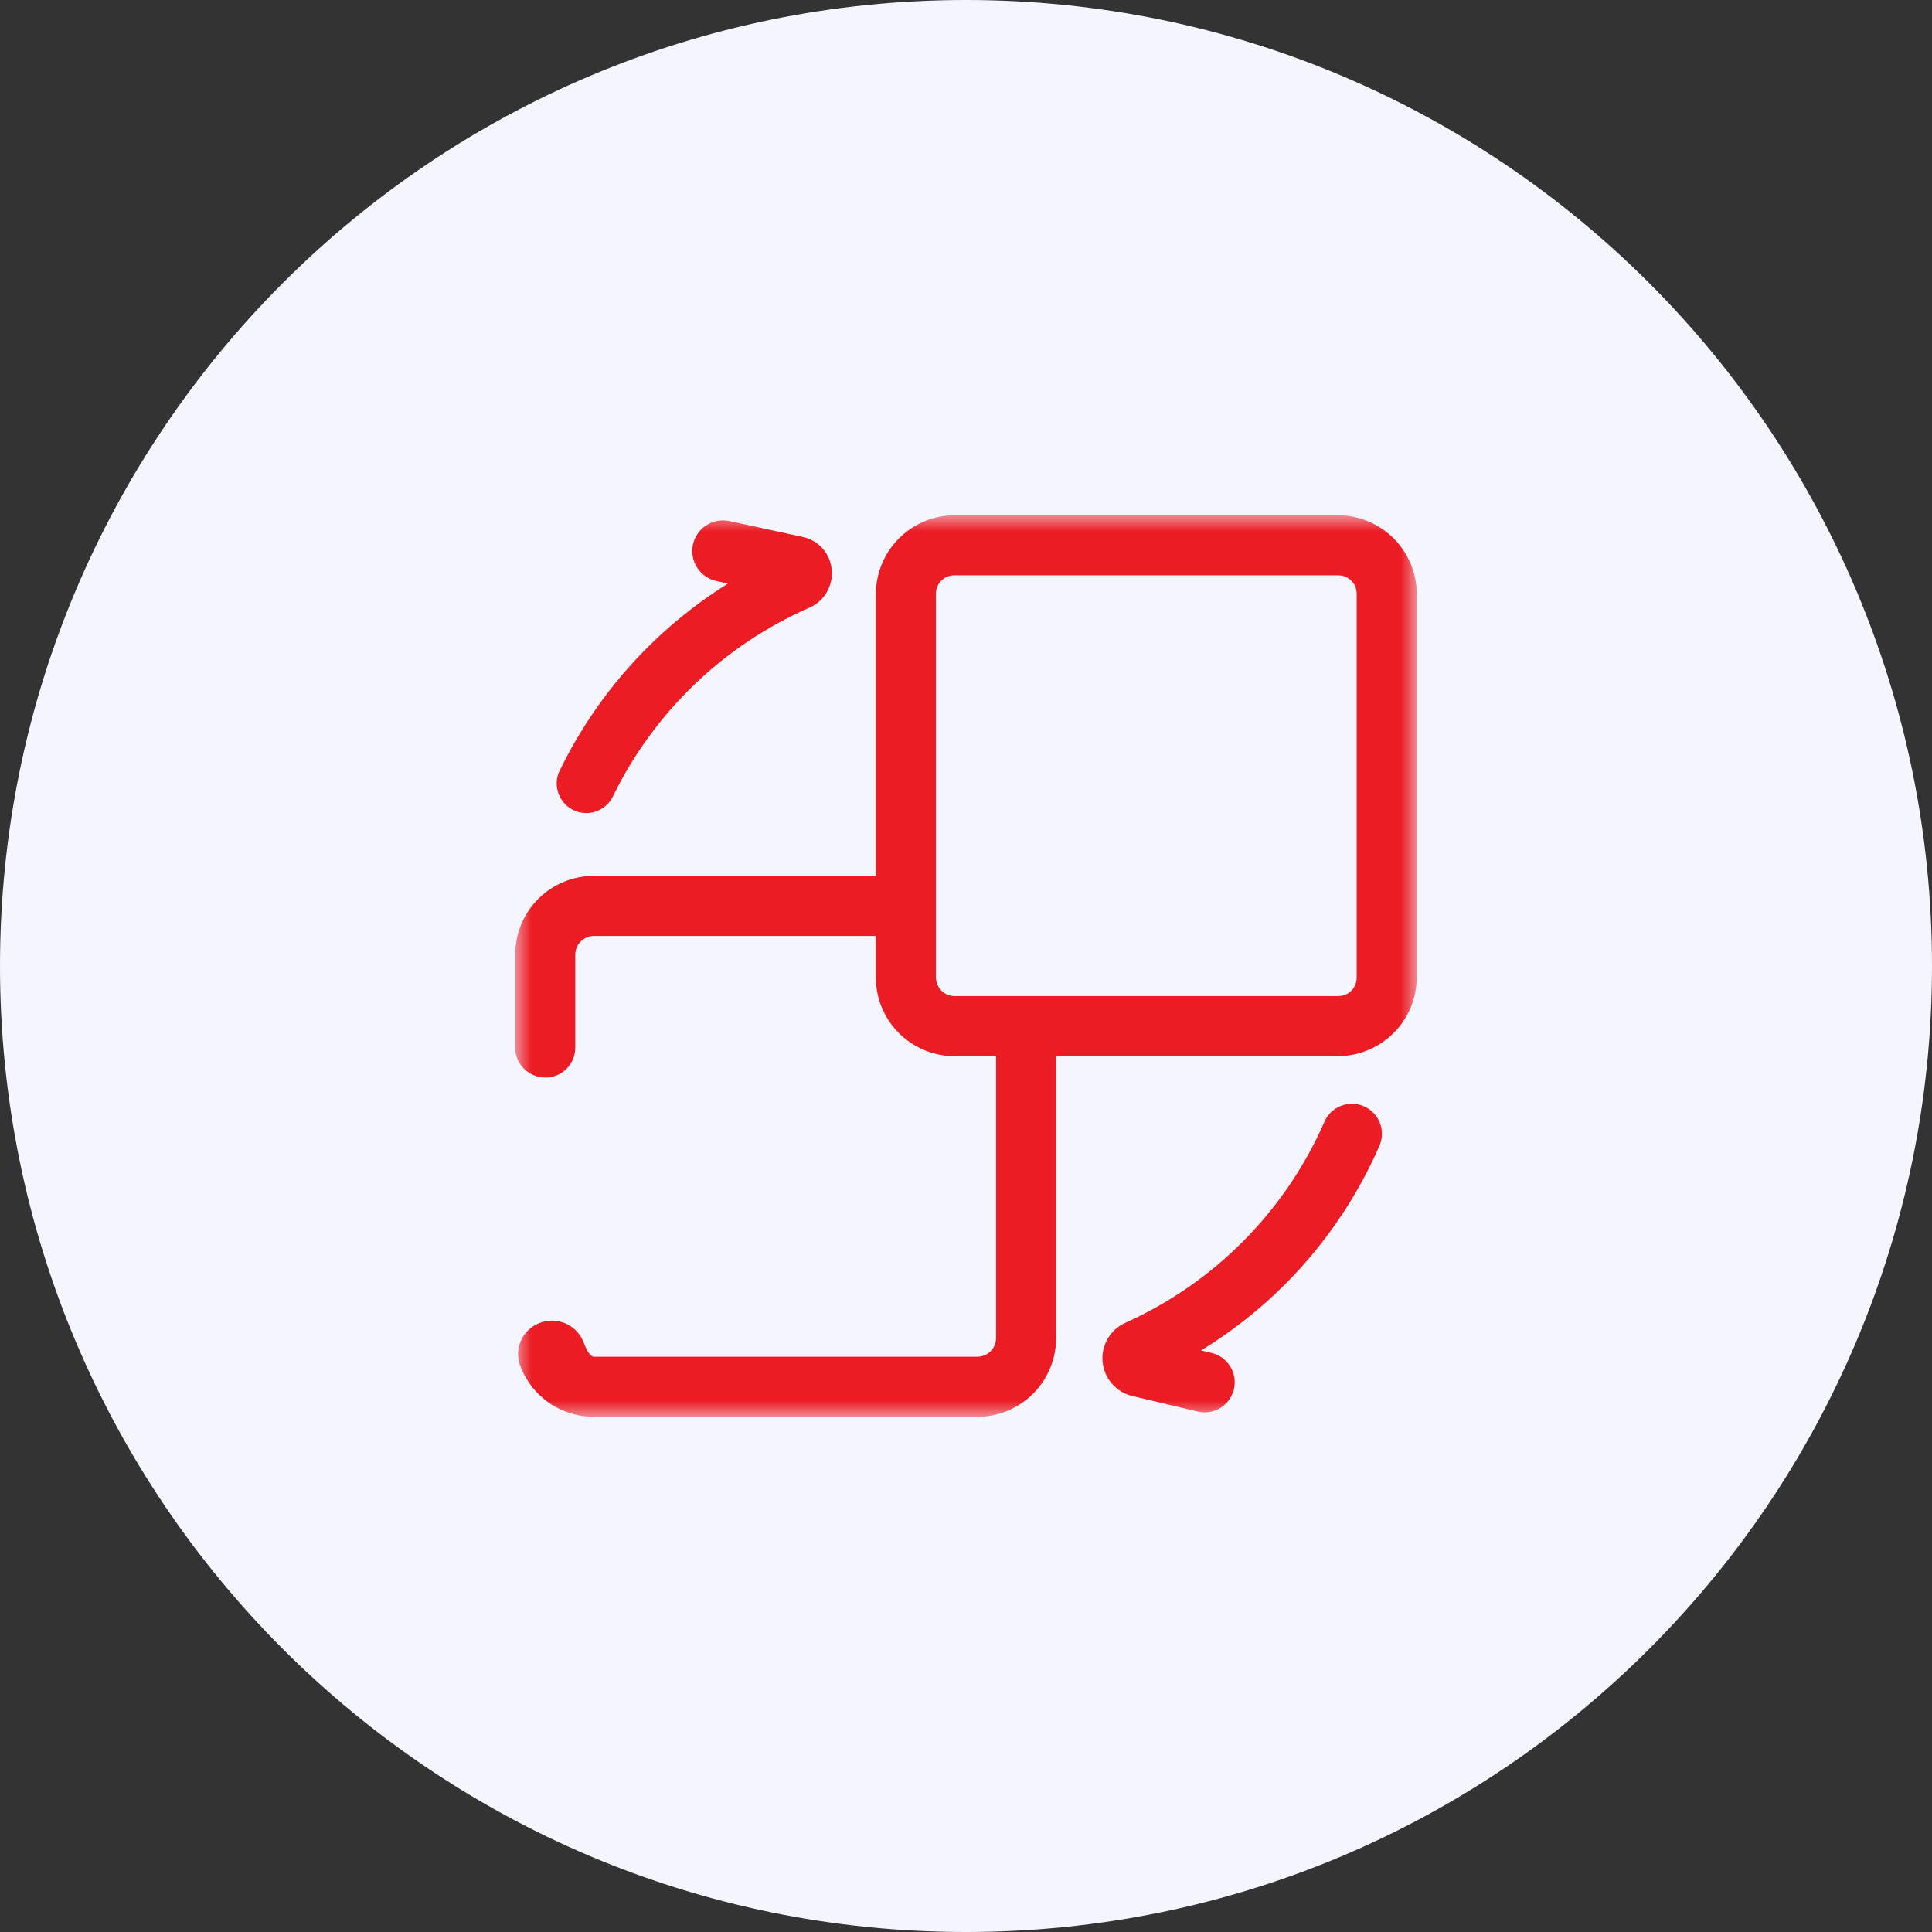 <svg width="60" height="60" viewBox="0 0 60 60" fill="none" xmlns="http://www.w3.org/2000/svg">
<rect x="0" y="0" width="60" height="60" fill="#333333" stroke="none"/>
<g clip-path="url(#clip0_1286_35645)">
<path d="M60 30C60 13.431 46.569 0 30 0C13.431 0 0 13.431 0 30C0 46.569 13.431 60 30 60C46.569 60 60 46.569 60 30Z" fill="#F4F5FF"/>
<mask id="mask0_1286_35645" style="mask-type:luminance" maskUnits="userSpaceOnUse" x="16" y="16" width="28" height="28">
<path d="M44 16H16V44H44V16Z" fill="white"/>
</mask>
<g mask="url(#mask0_1286_35645)">
<path d="M16.933 33.467C17.18 33.467 17.418 33.369 17.593 33.194C17.768 33.019 17.866 32.781 17.866 32.534V29.646C17.866 29.492 17.927 29.345 18.036 29.237C18.144 29.128 18.291 29.067 18.445 29.067H27.2V30.355C27.2 31.003 27.458 31.625 27.916 32.084C28.375 32.542 28.997 32.8 29.645 32.8H30.933V41.555C30.933 41.709 30.872 41.856 30.763 41.964C30.655 42.073 30.508 42.134 30.354 42.134H18.445C18.333 42.134 18.221 41.947 18.128 41.695C18.071 41.545 17.981 41.41 17.865 41.3C17.748 41.19 17.608 41.108 17.455 41.061C17.302 41.013 17.14 41.001 16.982 41.025C16.824 41.049 16.673 41.109 16.541 41.2C16.353 41.329 16.212 41.516 16.141 41.733C16.07 41.95 16.073 42.185 16.149 42.4C16.321 42.871 16.634 43.277 17.046 43.564C17.458 43.85 17.948 44.002 18.449 44H30.354C31.003 44 31.624 43.742 32.083 43.284C32.541 42.825 32.799 42.203 32.799 41.555V32.8H41.554C42.202 32.797 42.822 32.539 43.28 32.081C43.738 31.623 43.996 31.003 43.999 30.355V18.446C43.997 17.798 43.738 17.178 43.28 16.719C42.822 16.261 42.202 16.003 41.554 16H29.645C28.997 16.003 28.377 16.261 27.919 16.719C27.461 17.177 27.203 17.797 27.2 18.445V27.2H18.445C18.124 27.2 17.806 27.263 17.509 27.386C17.212 27.509 16.942 27.689 16.715 27.916C16.488 28.143 16.308 28.413 16.185 28.71C16.062 29.007 15.999 29.325 15.999 29.646V32.53C15.999 32.777 16.097 33.015 16.272 33.19C16.447 33.365 16.685 33.463 16.932 33.463L16.933 33.467ZM29.066 18.446C29.065 18.37 29.079 18.294 29.107 18.223C29.136 18.152 29.179 18.088 29.233 18.034C29.287 17.98 29.351 17.937 29.422 17.908C29.493 17.88 29.569 17.866 29.645 17.867H41.554C41.63 17.866 41.706 17.88 41.777 17.908C41.848 17.937 41.912 17.98 41.967 18.034C42.02 18.088 42.063 18.152 42.092 18.223C42.12 18.294 42.134 18.37 42.133 18.446V30.355C42.134 30.431 42.12 30.507 42.092 30.578C42.063 30.649 42.02 30.713 41.967 30.767C41.912 30.822 41.848 30.864 41.777 30.893C41.706 30.921 41.63 30.935 41.554 30.934H29.645C29.491 30.934 29.344 30.873 29.236 30.764C29.127 30.656 29.066 30.509 29.066 30.355V18.446Z" fill="#ec1c24"/>
<path d="M42.795 35.675C42.858 35.563 42.899 35.44 42.912 35.312C42.926 35.185 42.914 35.056 42.875 34.933C42.837 34.81 42.774 34.697 42.689 34.6C42.605 34.503 42.502 34.425 42.386 34.369C42.27 34.314 42.144 34.283 42.016 34.279C41.887 34.275 41.759 34.297 41.64 34.345C41.521 34.392 41.413 34.464 41.322 34.555C41.232 34.646 41.161 34.755 41.115 34.875C39.897 37.636 37.699 39.847 34.946 41.082C34.715 41.186 34.523 41.361 34.397 41.58C34.271 41.799 34.217 42.053 34.243 42.304C34.269 42.556 34.373 42.793 34.541 42.982C34.709 43.172 34.932 43.303 35.179 43.359L37.186 43.835C37.306 43.865 37.431 43.87 37.553 43.852C37.675 43.833 37.792 43.79 37.898 43.725C38.004 43.661 38.095 43.576 38.168 43.476C38.24 43.376 38.292 43.262 38.321 43.142C38.349 43.022 38.353 42.897 38.333 42.775C38.313 42.653 38.269 42.536 38.203 42.431C38.137 42.326 38.052 42.236 37.951 42.164C37.85 42.093 37.736 42.042 37.615 42.015L37.298 41.94C39.724 40.459 41.643 38.275 42.798 35.677L42.795 35.675Z" fill="#ec1c24"/>
<path d="M17.409 23.878C17.348 23.985 17.309 24.103 17.295 24.225C17.281 24.347 17.291 24.471 17.326 24.589C17.36 24.707 17.418 24.817 17.496 24.913C17.574 25.008 17.67 25.087 17.778 25.144C17.887 25.202 18.006 25.237 18.129 25.247C18.251 25.258 18.375 25.244 18.492 25.206C18.609 25.168 18.717 25.107 18.81 25.026C18.903 24.946 18.979 24.847 19.033 24.737C20.305 22.122 22.465 20.045 25.128 18.876C25.357 18.778 25.548 18.609 25.674 18.394C25.8 18.179 25.854 17.929 25.828 17.681C25.804 17.433 25.7 17.2 25.532 17.017C25.363 16.834 25.139 16.711 24.894 16.667L22.654 16.182C22.531 16.155 22.403 16.153 22.279 16.176C22.155 16.199 22.037 16.246 21.932 16.315C21.826 16.384 21.735 16.473 21.664 16.577C21.593 16.681 21.544 16.798 21.518 16.922C21.493 17.045 21.492 17.173 21.517 17.296C21.541 17.42 21.589 17.538 21.659 17.643C21.729 17.747 21.819 17.837 21.924 17.907C22.029 17.977 22.147 18.025 22.271 18.049L22.607 18.124C20.369 19.52 18.567 21.515 17.407 23.883L17.409 23.878Z" fill="#ec1c24"/>
</g>
</g>
<defs>
<clipPath id="clip0_1286_35645">
<rect width="60" height="60" fill="white"/>
</clipPath>
</defs>
</svg>
